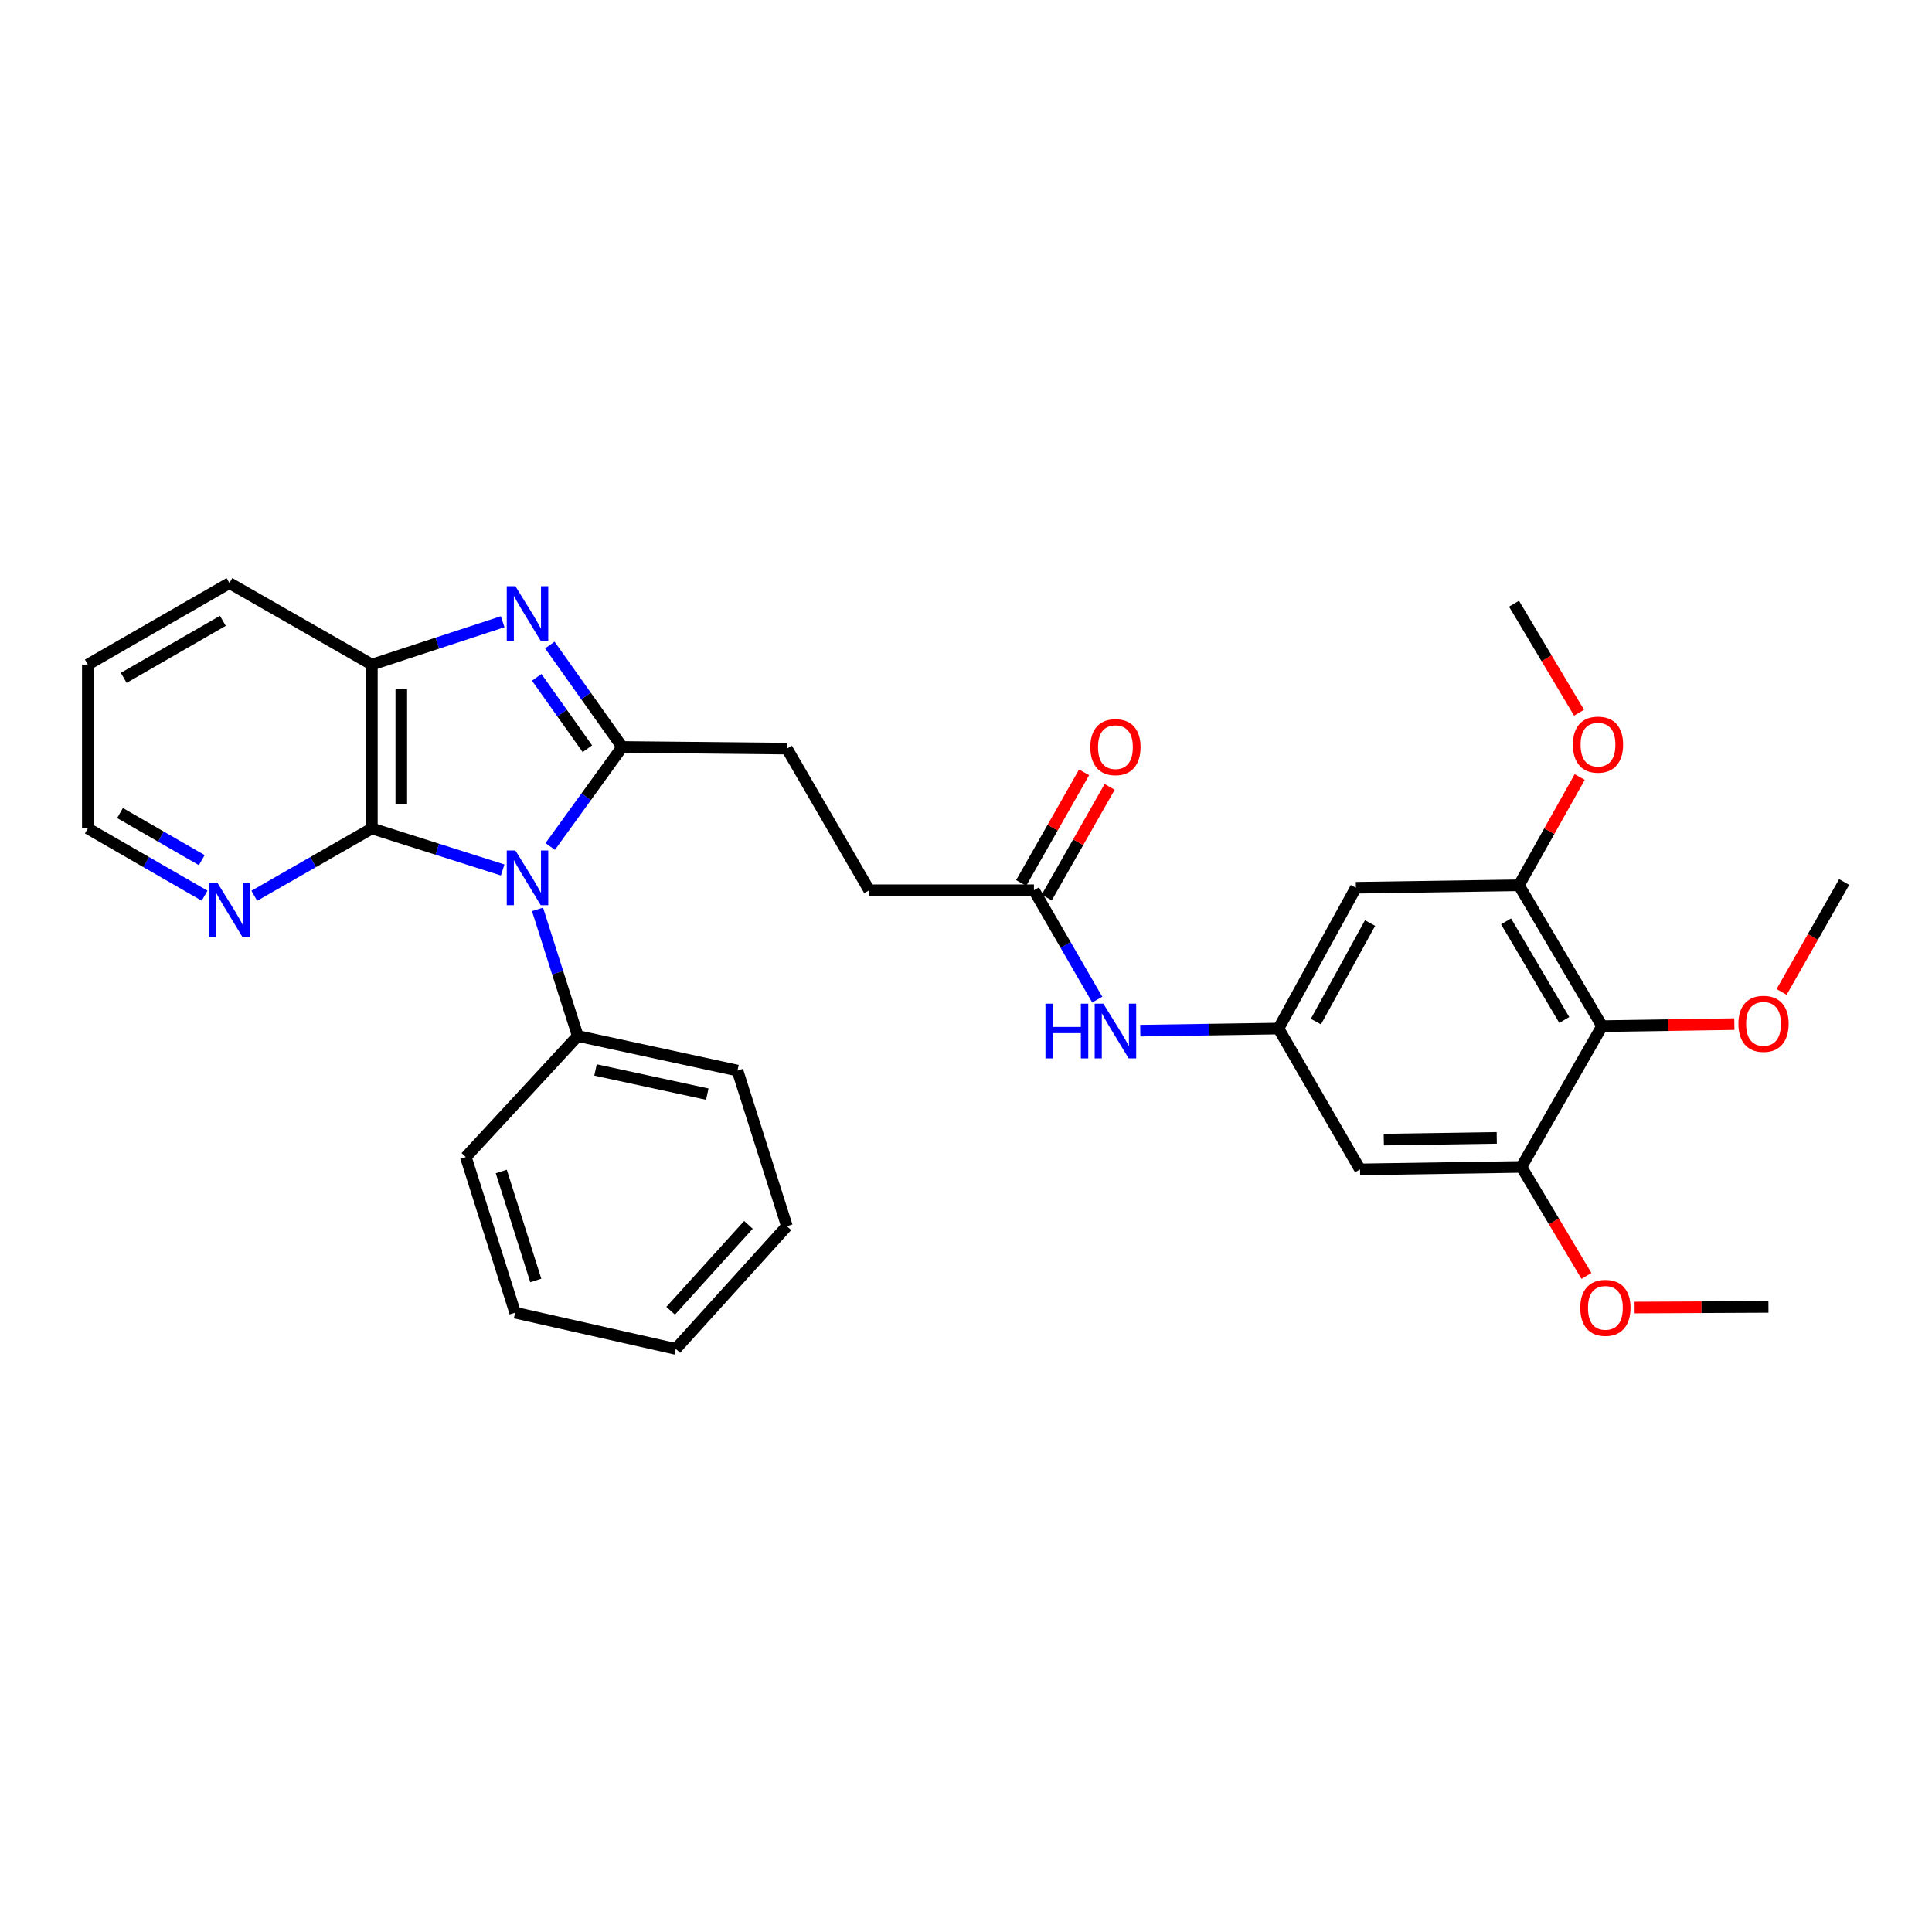 <?xml version='1.0' encoding='iso-8859-1'?>
<svg version='1.1' baseProfile='full'
              xmlns='http://www.w3.org/2000/svg'
                      xmlns:rdkit='http://www.rdkit.org/xml'
                      xmlns:xlink='http://www.w3.org/1999/xlink'
                  xml:space='preserve'
width='1000px' height='1000px' viewBox='0 0 1000 1000'>
<!-- END OF HEADER -->
<rect style='opacity:1.0;fill:#FFFFFF;stroke:none' width='1000' height='1000' x='0' y='0'> </rect>
<path class='bond-0' d='M 284.794,438.135 L 303.427,412.384' style='fill:none;fill-rule:evenodd;stroke:#0000FF;stroke-width:6px;stroke-linecap:butt;stroke-linejoin:miter;stroke-opacity:1' />
<path class='bond-0' d='M 303.427,412.384 L 322.06,386.632' style='fill:none;fill-rule:evenodd;stroke:#000000;stroke-width:6px;stroke-linecap:butt;stroke-linejoin:miter;stroke-opacity:1' />
<path class='bond-2' d='M 260.183,450.304 L 226.333,439.554' style='fill:none;fill-rule:evenodd;stroke:#0000FF;stroke-width:6px;stroke-linecap:butt;stroke-linejoin:miter;stroke-opacity:1' />
<path class='bond-2' d='M 226.333,439.554 L 192.483,428.804' style='fill:none;fill-rule:evenodd;stroke:#000000;stroke-width:6px;stroke-linecap:butt;stroke-linejoin:miter;stroke-opacity:1' />
<path class='bond-13' d='M 278.221,470.693 L 288.639,503.463' style='fill:none;fill-rule:evenodd;stroke:#0000FF;stroke-width:6px;stroke-linecap:butt;stroke-linejoin:miter;stroke-opacity:1' />
<path class='bond-13' d='M 288.639,503.463 L 299.058,536.233' style='fill:none;fill-rule:evenodd;stroke:#000000;stroke-width:6px;stroke-linecap:butt;stroke-linejoin:miter;stroke-opacity:1' />
<path class='bond-1' d='M 322.06,386.632 L 303.326,360.247' style='fill:none;fill-rule:evenodd;stroke:#000000;stroke-width:6px;stroke-linecap:butt;stroke-linejoin:miter;stroke-opacity:1' />
<path class='bond-1' d='M 303.326,360.247 L 284.593,333.862' style='fill:none;fill-rule:evenodd;stroke:#0000FF;stroke-width:6px;stroke-linecap:butt;stroke-linejoin:miter;stroke-opacity:1' />
<path class='bond-1' d='M 304.024,387.532 L 290.91,369.062' style='fill:none;fill-rule:evenodd;stroke:#000000;stroke-width:6px;stroke-linecap:butt;stroke-linejoin:miter;stroke-opacity:1' />
<path class='bond-1' d='M 290.91,369.062 L 277.797,350.593' style='fill:none;fill-rule:evenodd;stroke:#0000FF;stroke-width:6px;stroke-linecap:butt;stroke-linejoin:miter;stroke-opacity:1' />
<path class='bond-14' d='M 322.06,386.632 L 407.299,387.487' style='fill:none;fill-rule:evenodd;stroke:#000000;stroke-width:6px;stroke-linecap:butt;stroke-linejoin:miter;stroke-opacity:1' />
<path class='bond-31' d='M 260.177,321.799 L 226.33,332.893' style='fill:none;fill-rule:evenodd;stroke:#0000FF;stroke-width:6px;stroke-linecap:butt;stroke-linejoin:miter;stroke-opacity:1' />
<path class='bond-31' d='M 226.33,332.893 L 192.483,343.987' style='fill:none;fill-rule:evenodd;stroke:#000000;stroke-width:6px;stroke-linecap:butt;stroke-linejoin:miter;stroke-opacity:1' />
<path class='bond-3' d='M 192.483,428.804 L 192.483,343.987' style='fill:none;fill-rule:evenodd;stroke:#000000;stroke-width:6px;stroke-linecap:butt;stroke-linejoin:miter;stroke-opacity:1' />
<path class='bond-3' d='M 207.711,416.081 L 207.711,356.71' style='fill:none;fill-rule:evenodd;stroke:#000000;stroke-width:6px;stroke-linecap:butt;stroke-linejoin:miter;stroke-opacity:1' />
<path class='bond-10' d='M 192.483,428.804 L 162.048,446.231' style='fill:none;fill-rule:evenodd;stroke:#000000;stroke-width:6px;stroke-linecap:butt;stroke-linejoin:miter;stroke-opacity:1' />
<path class='bond-10' d='M 162.048,446.231 L 131.613,463.659' style='fill:none;fill-rule:evenodd;stroke:#0000FF;stroke-width:6px;stroke-linecap:butt;stroke-linejoin:miter;stroke-opacity:1' />
<path class='bond-20' d='M 192.483,343.987 L 118.749,301.807' style='fill:none;fill-rule:evenodd;stroke:#000000;stroke-width:6px;stroke-linecap:butt;stroke-linejoin:miter;stroke-opacity:1' />
<path class='bond-4' d='M 829.233,531.123 L 786.19,458.226' style='fill:none;fill-rule:evenodd;stroke:#000000;stroke-width:6px;stroke-linecap:butt;stroke-linejoin:miter;stroke-opacity:1' />
<path class='bond-4' d='M 809.664,527.931 L 779.534,476.903' style='fill:none;fill-rule:evenodd;stroke:#000000;stroke-width:6px;stroke-linecap:butt;stroke-linejoin:miter;stroke-opacity:1' />
<path class='bond-17' d='M 829.233,531.123 L 863.47,530.6' style='fill:none;fill-rule:evenodd;stroke:#000000;stroke-width:6px;stroke-linecap:butt;stroke-linejoin:miter;stroke-opacity:1' />
<path class='bond-17' d='M 863.47,530.6 L 897.708,530.076' style='fill:none;fill-rule:evenodd;stroke:#FF0000;stroke-width:6px;stroke-linecap:butt;stroke-linejoin:miter;stroke-opacity:1' />
<path class='bond-34' d='M 829.233,531.123 L 787.484,603.994' style='fill:none;fill-rule:evenodd;stroke:#000000;stroke-width:6px;stroke-linecap:butt;stroke-linejoin:miter;stroke-opacity:1' />
<path class='bond-5' d='M 787.484,603.994 L 703.945,605.28' style='fill:none;fill-rule:evenodd;stroke:#000000;stroke-width:6px;stroke-linecap:butt;stroke-linejoin:miter;stroke-opacity:1' />
<path class='bond-5' d='M 774.719,588.962 L 716.242,589.862' style='fill:none;fill-rule:evenodd;stroke:#000000;stroke-width:6px;stroke-linecap:butt;stroke-linejoin:miter;stroke-opacity:1' />
<path class='bond-19' d='M 787.484,603.994 L 804.313,632.205' style='fill:none;fill-rule:evenodd;stroke:#000000;stroke-width:6px;stroke-linecap:butt;stroke-linejoin:miter;stroke-opacity:1' />
<path class='bond-19' d='M 804.313,632.205 L 821.142,660.416' style='fill:none;fill-rule:evenodd;stroke:#FF0000;stroke-width:6px;stroke-linecap:butt;stroke-linejoin:miter;stroke-opacity:1' />
<path class='bond-6' d='M 786.19,458.226 L 701.805,459.504' style='fill:none;fill-rule:evenodd;stroke:#000000;stroke-width:6px;stroke-linecap:butt;stroke-linejoin:miter;stroke-opacity:1' />
<path class='bond-18' d='M 786.19,458.226 L 801.923,430.207' style='fill:none;fill-rule:evenodd;stroke:#000000;stroke-width:6px;stroke-linecap:butt;stroke-linejoin:miter;stroke-opacity:1' />
<path class='bond-18' d='M 801.923,430.207 L 817.656,402.188' style='fill:none;fill-rule:evenodd;stroke:#FF0000;stroke-width:6px;stroke-linecap:butt;stroke-linejoin:miter;stroke-opacity:1' />
<path class='bond-7' d='M 661.749,532.375 L 625.973,532.92' style='fill:none;fill-rule:evenodd;stroke:#000000;stroke-width:6px;stroke-linecap:butt;stroke-linejoin:miter;stroke-opacity:1' />
<path class='bond-7' d='M 625.973,532.92 L 590.197,533.465' style='fill:none;fill-rule:evenodd;stroke:#0000FF;stroke-width:6px;stroke-linecap:butt;stroke-linejoin:miter;stroke-opacity:1' />
<path class='bond-8' d='M 661.749,532.375 L 703.945,605.28' style='fill:none;fill-rule:evenodd;stroke:#000000;stroke-width:6px;stroke-linecap:butt;stroke-linejoin:miter;stroke-opacity:1' />
<path class='bond-9' d='M 661.749,532.375 L 701.805,459.504' style='fill:none;fill-rule:evenodd;stroke:#000000;stroke-width:6px;stroke-linecap:butt;stroke-linejoin:miter;stroke-opacity:1' />
<path class='bond-9' d='M 681.101,528.78 L 709.141,477.77' style='fill:none;fill-rule:evenodd;stroke:#000000;stroke-width:6px;stroke-linecap:butt;stroke-linejoin:miter;stroke-opacity:1' />
<path class='bond-21' d='M 105.894,463.621 L 75.674,446.212' style='fill:none;fill-rule:evenodd;stroke:#0000FF;stroke-width:6px;stroke-linecap:butt;stroke-linejoin:miter;stroke-opacity:1' />
<path class='bond-21' d='M 75.674,446.212 L 45.455,428.804' style='fill:none;fill-rule:evenodd;stroke:#000000;stroke-width:6px;stroke-linecap:butt;stroke-linejoin:miter;stroke-opacity:1' />
<path class='bond-21' d='M 104.429,445.203 L 83.275,433.017' style='fill:none;fill-rule:evenodd;stroke:#0000FF;stroke-width:6px;stroke-linecap:butt;stroke-linejoin:miter;stroke-opacity:1' />
<path class='bond-21' d='M 83.275,433.017 L 62.121,420.831' style='fill:none;fill-rule:evenodd;stroke:#000000;stroke-width:6px;stroke-linecap:butt;stroke-linejoin:miter;stroke-opacity:1' />
<path class='bond-11' d='M 567.931,517.396 L 551.549,489.097' style='fill:none;fill-rule:evenodd;stroke:#0000FF;stroke-width:6px;stroke-linecap:butt;stroke-linejoin:miter;stroke-opacity:1' />
<path class='bond-11' d='M 551.549,489.097 L 535.167,460.798' style='fill:none;fill-rule:evenodd;stroke:#000000;stroke-width:6px;stroke-linecap:butt;stroke-linejoin:miter;stroke-opacity:1' />
<path class='bond-12' d='M 535.167,460.798 L 449.91,460.798' style='fill:none;fill-rule:evenodd;stroke:#000000;stroke-width:6px;stroke-linecap:butt;stroke-linejoin:miter;stroke-opacity:1' />
<path class='bond-15' d='M 541.785,464.562 L 558.071,435.926' style='fill:none;fill-rule:evenodd;stroke:#000000;stroke-width:6px;stroke-linecap:butt;stroke-linejoin:miter;stroke-opacity:1' />
<path class='bond-15' d='M 558.071,435.926 L 574.357,407.289' style='fill:none;fill-rule:evenodd;stroke:#FF0000;stroke-width:6px;stroke-linecap:butt;stroke-linejoin:miter;stroke-opacity:1' />
<path class='bond-15' d='M 528.549,457.034 L 544.835,428.398' style='fill:none;fill-rule:evenodd;stroke:#000000;stroke-width:6px;stroke-linecap:butt;stroke-linejoin:miter;stroke-opacity:1' />
<path class='bond-15' d='M 544.835,428.398 L 561.121,399.761' style='fill:none;fill-rule:evenodd;stroke:#FF0000;stroke-width:6px;stroke-linecap:butt;stroke-linejoin:miter;stroke-opacity:1' />
<path class='bond-22' d='M 299.058,536.233 L 381.717,554.116' style='fill:none;fill-rule:evenodd;stroke:#000000;stroke-width:6px;stroke-linecap:butt;stroke-linejoin:miter;stroke-opacity:1' />
<path class='bond-22' d='M 308.237,553.798 L 366.098,566.317' style='fill:none;fill-rule:evenodd;stroke:#000000;stroke-width:6px;stroke-linecap:butt;stroke-linejoin:miter;stroke-opacity:1' />
<path class='bond-23' d='M 299.058,536.233 L 241.109,598.876' style='fill:none;fill-rule:evenodd;stroke:#000000;stroke-width:6px;stroke-linecap:butt;stroke-linejoin:miter;stroke-opacity:1' />
<path class='bond-16' d='M 407.299,387.487 L 449.91,460.798' style='fill:none;fill-rule:evenodd;stroke:#000000;stroke-width:6px;stroke-linecap:butt;stroke-linejoin:miter;stroke-opacity:1' />
<path class='bond-24' d='M 922.153,513.417 L 938.349,484.975' style='fill:none;fill-rule:evenodd;stroke:#FF0000;stroke-width:6px;stroke-linecap:butt;stroke-linejoin:miter;stroke-opacity:1' />
<path class='bond-24' d='M 938.349,484.975 L 954.545,456.534' style='fill:none;fill-rule:evenodd;stroke:#000000;stroke-width:6px;stroke-linecap:butt;stroke-linejoin:miter;stroke-opacity:1' />
<path class='bond-25' d='M 817.31,368.897 L 800.481,340.686' style='fill:none;fill-rule:evenodd;stroke:#FF0000;stroke-width:6px;stroke-linecap:butt;stroke-linejoin:miter;stroke-opacity:1' />
<path class='bond-25' d='M 800.481,340.686 L 783.652,312.475' style='fill:none;fill-rule:evenodd;stroke:#000000;stroke-width:6px;stroke-linecap:butt;stroke-linejoin:miter;stroke-opacity:1' />
<path class='bond-26' d='M 846.06,676.785 L 880.702,676.618' style='fill:none;fill-rule:evenodd;stroke:#FF0000;stroke-width:6px;stroke-linecap:butt;stroke-linejoin:miter;stroke-opacity:1' />
<path class='bond-26' d='M 880.702,676.618 L 915.343,676.451' style='fill:none;fill-rule:evenodd;stroke:#000000;stroke-width:6px;stroke-linecap:butt;stroke-linejoin:miter;stroke-opacity:1' />
<path class='bond-33' d='M 118.749,301.807 L 45.455,343.987' style='fill:none;fill-rule:evenodd;stroke:#000000;stroke-width:6px;stroke-linecap:butt;stroke-linejoin:miter;stroke-opacity:1' />
<path class='bond-33' d='M 115.35,321.332 L 64.044,350.858' style='fill:none;fill-rule:evenodd;stroke:#000000;stroke-width:6px;stroke-linecap:butt;stroke-linejoin:miter;stroke-opacity:1' />
<path class='bond-27' d='M 45.455,428.804 L 45.455,343.987' style='fill:none;fill-rule:evenodd;stroke:#000000;stroke-width:6px;stroke-linecap:butt;stroke-linejoin:miter;stroke-opacity:1' />
<path class='bond-28' d='M 381.717,554.116 L 407.299,634.686' style='fill:none;fill-rule:evenodd;stroke:#000000;stroke-width:6px;stroke-linecap:butt;stroke-linejoin:miter;stroke-opacity:1' />
<path class='bond-29' d='M 241.109,598.876 L 266.632,679.446' style='fill:none;fill-rule:evenodd;stroke:#000000;stroke-width:6px;stroke-linecap:butt;stroke-linejoin:miter;stroke-opacity:1' />
<path class='bond-29' d='M 259.454,606.363 L 277.32,662.762' style='fill:none;fill-rule:evenodd;stroke:#000000;stroke-width:6px;stroke-linecap:butt;stroke-linejoin:miter;stroke-opacity:1' />
<path class='bond-32' d='M 407.299,634.686 L 349.79,698.193' style='fill:none;fill-rule:evenodd;stroke:#000000;stroke-width:6px;stroke-linecap:butt;stroke-linejoin:miter;stroke-opacity:1' />
<path class='bond-32' d='M 387.386,633.991 L 347.13,678.446' style='fill:none;fill-rule:evenodd;stroke:#000000;stroke-width:6px;stroke-linecap:butt;stroke-linejoin:miter;stroke-opacity:1' />
<path class='bond-30' d='M 266.632,679.446 L 349.79,698.193' style='fill:none;fill-rule:evenodd;stroke:#000000;stroke-width:6px;stroke-linecap:butt;stroke-linejoin:miter;stroke-opacity:1' />
<path  class='atom-0' d='M 266.776 440.226
L 276.056 455.226
Q 276.976 456.706, 278.456 459.386
Q 279.936 462.066, 280.016 462.226
L 280.016 440.226
L 283.776 440.226
L 283.776 468.546
L 279.896 468.546
L 269.936 452.146
Q 268.776 450.226, 267.536 448.026
Q 266.336 445.826, 265.976 445.146
L 265.976 468.546
L 262.296 468.546
L 262.296 440.226
L 266.776 440.226
' fill='#0000FF'/>
<path  class='atom-2' d='M 266.776 303.425
L 276.056 318.425
Q 276.976 319.905, 278.456 322.585
Q 279.936 325.265, 280.016 325.425
L 280.016 303.425
L 283.776 303.425
L 283.776 331.745
L 279.896 331.745
L 269.936 315.345
Q 268.776 313.425, 267.536 311.225
Q 266.336 309.025, 265.976 308.345
L 265.976 331.745
L 262.296 331.745
L 262.296 303.425
L 266.776 303.425
' fill='#0000FF'/>
<path  class='atom-11' d='M 112.489 456.866
L 121.769 471.866
Q 122.689 473.346, 124.169 476.026
Q 125.649 478.706, 125.729 478.866
L 125.729 456.866
L 129.489 456.866
L 129.489 485.186
L 125.609 485.186
L 115.649 468.786
Q 114.489 466.866, 113.249 464.666
Q 112.049 462.466, 111.689 461.786
L 111.689 485.186
L 108.009 485.186
L 108.009 456.866
L 112.489 456.866
' fill='#0000FF'/>
<path  class='atom-12' d='M 541.127 519.501
L 544.967 519.501
L 544.967 531.541
L 559.447 531.541
L 559.447 519.501
L 563.287 519.501
L 563.287 547.821
L 559.447 547.821
L 559.447 534.741
L 544.967 534.741
L 544.967 547.821
L 541.127 547.821
L 541.127 519.501
' fill='#0000FF'/>
<path  class='atom-12' d='M 571.087 519.501
L 580.367 534.501
Q 581.287 535.981, 582.767 538.661
Q 584.247 541.341, 584.327 541.501
L 584.327 519.501
L 588.087 519.501
L 588.087 547.821
L 584.207 547.821
L 574.247 531.421
Q 573.087 529.501, 571.847 527.301
Q 570.647 525.101, 570.287 524.421
L 570.287 547.821
L 566.607 547.821
L 566.607 519.501
L 571.087 519.501
' fill='#0000FF'/>
<path  class='atom-16' d='M 564.347 386.712
Q 564.347 379.912, 567.707 376.112
Q 571.067 372.312, 577.347 372.312
Q 583.627 372.312, 586.987 376.112
Q 590.347 379.912, 590.347 386.712
Q 590.347 393.592, 586.947 397.512
Q 583.547 401.392, 577.347 401.392
Q 571.107 401.392, 567.707 397.512
Q 564.347 393.632, 564.347 386.712
M 577.347 398.192
Q 581.667 398.192, 583.987 395.312
Q 586.347 392.392, 586.347 386.712
Q 586.347 381.152, 583.987 378.352
Q 581.667 375.512, 577.347 375.512
Q 573.027 375.512, 570.667 378.312
Q 568.347 381.112, 568.347 386.712
Q 568.347 392.432, 570.667 395.312
Q 573.027 398.192, 577.347 398.192
' fill='#FF0000'/>
<path  class='atom-18' d='M 899.797 529.926
Q 899.797 523.126, 903.157 519.326
Q 906.517 515.526, 912.797 515.526
Q 919.077 515.526, 922.437 519.326
Q 925.797 523.126, 925.797 529.926
Q 925.797 536.806, 922.397 540.726
Q 918.997 544.606, 912.797 544.606
Q 906.557 544.606, 903.157 540.726
Q 899.797 536.846, 899.797 529.926
M 912.797 541.406
Q 917.117 541.406, 919.437 538.526
Q 921.797 535.606, 921.797 529.926
Q 921.797 524.366, 919.437 521.566
Q 917.117 518.726, 912.797 518.726
Q 908.477 518.726, 906.117 521.526
Q 903.797 524.326, 903.797 529.926
Q 903.797 535.646, 906.117 538.526
Q 908.477 541.406, 912.797 541.406
' fill='#FF0000'/>
<path  class='atom-19' d='M 814.118 385.418
Q 814.118 378.618, 817.478 374.818
Q 820.838 371.018, 827.118 371.018
Q 833.398 371.018, 836.758 374.818
Q 840.118 378.618, 840.118 385.418
Q 840.118 392.298, 836.718 396.218
Q 833.318 400.098, 827.118 400.098
Q 820.878 400.098, 817.478 396.218
Q 814.118 392.338, 814.118 385.418
M 827.118 396.898
Q 831.438 396.898, 833.758 394.018
Q 836.118 391.098, 836.118 385.418
Q 836.118 379.858, 833.758 377.058
Q 831.438 374.218, 827.118 374.218
Q 822.798 374.218, 820.438 377.018
Q 818.118 379.818, 818.118 385.418
Q 818.118 391.138, 820.438 394.018
Q 822.798 396.898, 827.118 396.898
' fill='#FF0000'/>
<path  class='atom-20' d='M 817.95 676.937
Q 817.95 670.137, 821.31 666.337
Q 824.67 662.537, 830.95 662.537
Q 837.23 662.537, 840.59 666.337
Q 843.95 670.137, 843.95 676.937
Q 843.95 683.817, 840.55 687.737
Q 837.15 691.617, 830.95 691.617
Q 824.71 691.617, 821.31 687.737
Q 817.95 683.857, 817.95 676.937
M 830.95 688.417
Q 835.27 688.417, 837.59 685.537
Q 839.95 682.617, 839.95 676.937
Q 839.95 671.377, 837.59 668.577
Q 835.27 665.737, 830.95 665.737
Q 826.63 665.737, 824.27 668.537
Q 821.95 671.337, 821.95 676.937
Q 821.95 682.657, 824.27 685.537
Q 826.63 688.417, 830.95 688.417
' fill='#FF0000'/>
</svg>
